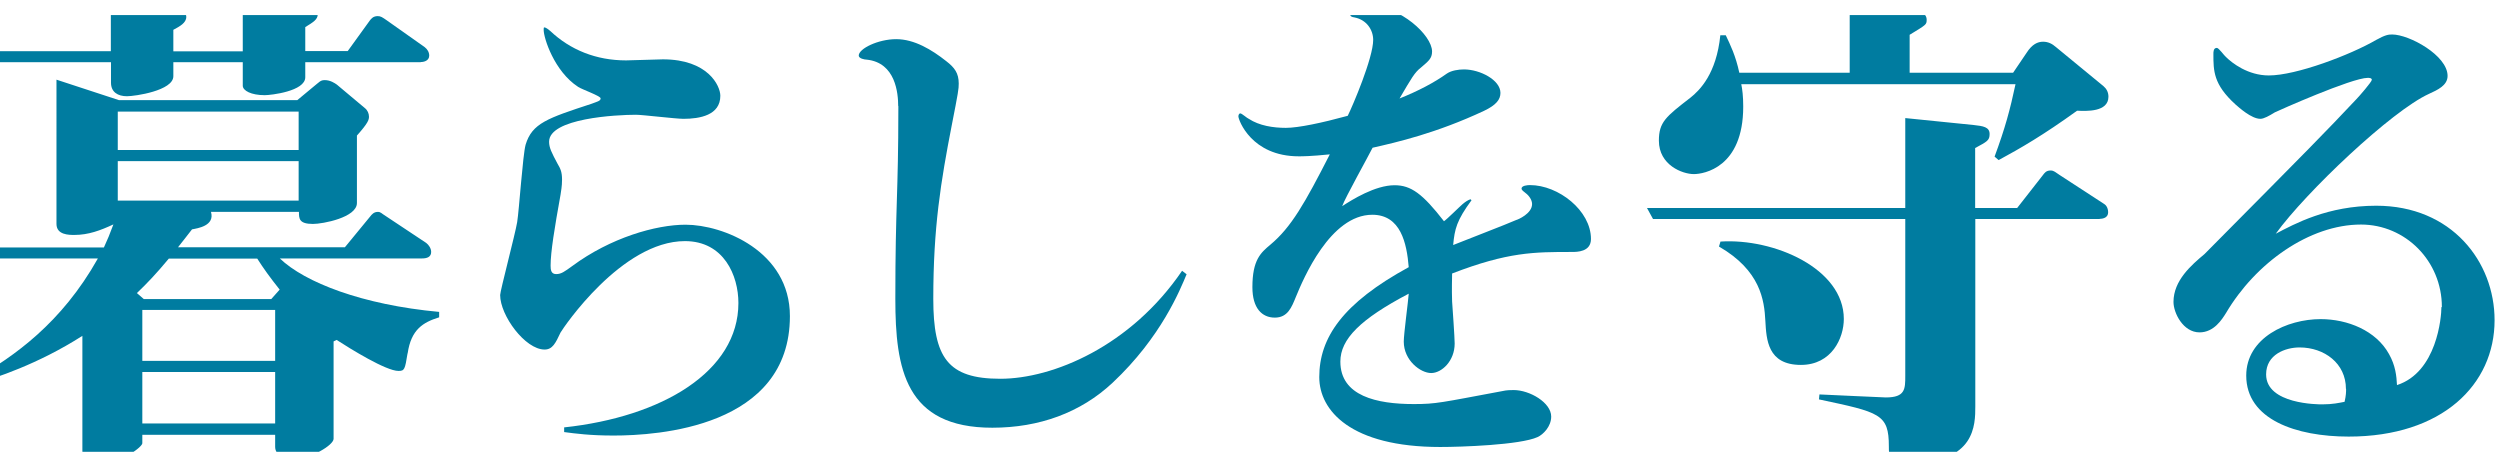 <?xml version="1.0" encoding="UTF-8"?><svg id="design" xmlns="http://www.w3.org/2000/svg" width="166" height="30" xmlns:xlink="http://www.w3.org/1999/xlink" viewBox="0 0 166 30"><defs><style>.cls-1{fill:#fff;}.cls-2{fill:none;}.cls-3{fill:#007ca0;}.cls-4{clip-path:url(#clippath);}</style><clipPath id="clippath"><rect class="cls-2" y="1" width="166" height="30"/></clipPath></defs><rect class="cls-1" width="166" height="30"/><g class="cls-4"><path class="cls-3" d="M27.93,4.13h-7.66v1c0,.93-2.29,1.19-2.69,1.19-.9,0-1.46-.3-1.46-.63v-1.56h-4.61v.93c0,.96-2.55,1.33-3.08,1.33-.6,0-1.06-.27-1.06-.9v-1.36H-1.5l-.4-.73H7.36V.45l4.48.27c.17,0,.53.03.53.4,0,.4-.43.63-.86.86v1.43h4.61V.18l4.38.3c.17,0,.6.07.6.46,0,.36-.3.53-.83.86v1.59h2.82l1.46-2.02c.1-.13.23-.3.53-.3.2,0,.3.07.63.3l2.49,1.76c.17.13.3.33.3.56,0,.33-.33.43-.56.43ZM27.06,23.47c-.17,1.06-.2,1.16-.6,1.16-.83,0-3.18-1.46-4.11-2.06l-.2.1v6.47c0,.4-1.46,1.33-2.72,1.33-.6,0-1.16-.27-1.16-.8v-.8h-8.82v.56c0,.23-1.26,1.26-2.79,1.26-.86,0-1.19-.46-1.19-.73v-7.66c-2.95,1.89-5.84,2.82-7,3.15l-.13-.3c2.59-1.49,5.74-3.68,8.16-7.99H-1.46l-.4-.73H6.9c.23-.5.4-.9.63-1.53-.86.4-1.66.7-2.59.7-.36,0-1.19,0-1.19-.73V5.29l4.15,1.36h11.84l1-.83c.5-.4.53-.5.83-.5.36,0,.66.2.8.3l1.86,1.56c.17.13.27.36.27.56s-.03.4-.8,1.26v4.48c0,.96-2.26,1.39-2.92,1.39-.93,0-.93-.36-.93-.8h-5.84c.27.93-.9,1.09-1.26,1.16-.27.36-.6.76-.93,1.19h11.08l1.66-2.02c.13-.17.27-.33.53-.33.2,0,.23.1.56.3l2.65,1.76c.17.13.33.36.33.6,0,.33-.27.43-.6.43h-9.45c1.66,1.59,5.47,3.08,10.58,3.55v.36c-1.06.33-1.86.8-2.09,2.39ZM19.83,7.41H7.82v2.55h12.01v-2.55ZM19.83,10.7H7.82v2.62h12.01v-2.62ZM17.08,17.17h-5.87c-.83,1-1.43,1.63-2.12,2.29l.46.4h8.46l.56-.63c-.66-.83-1.09-1.43-1.49-2.06ZM18.27,20.58h-8.82v3.38h8.82v-3.38ZM18.27,24.7h-8.82v3.42h8.82v-3.42Z"/><path class="cls-3" d="M37.45,28.38c6.53-.7,11.58-3.72,11.58-8.26,0-1.82-.96-4.11-3.55-4.11-4.21,0-8.09,5.77-8.26,6.07-.33.7-.53,1.13-1.06,1.13-1.29,0-2.95-2.26-2.95-3.62,0-.27,1-4.05,1.13-4.84.13-.8.37-4.45.56-5.14.43-1.43,1.46-1.76,4.38-2.72.46-.17.6-.2.6-.36s-1.26-.6-1.49-.76c-1.59-1.03-2.29-3.25-2.29-3.78,0-.07,0-.17.03-.17.13,0,.27.13.4.23,1.33,1.26,3.05,1.96,5.04,1.96.4,0,2.09-.07,2.45-.07,2.99,0,3.81,1.76,3.81,2.42,0,1.29-1.36,1.53-2.45,1.53-.5,0-2.72-.27-3.15-.27-1.29,0-5.77.23-5.77,1.79,0,.4.17.73.56,1.46.2.33.3.56.3,1.06,0,.46-.07.76-.1,1-.4,2.22-.66,3.81-.66,4.71,0,.27.03.56.37.56s.56-.17,1.06-.53c2.55-1.89,5.57-2.75,7.53-2.75,2.49,0,6.93,1.76,6.93,6.07,0,7.4-8.82,7.93-11.71,7.93-1.56,0-2.52-.13-3.28-.23v-.3Z"/><path class="cls-3" d="M59.64,7.05c0-.86-.17-2.89-2.09-3.09-.13,0-.53-.07-.53-.27,0-.46,1.29-1.09,2.49-1.09s2.36.7,3.32,1.46c.56.43.83.8.83,1.49,0,.36-.03.56-.46,2.75-.73,3.75-1.23,6.8-1.23,11.54,0,3.91.96,5.31,4.45,5.31s8.66-2.16,12.07-7.17l.3.23c-.43,1.03-1.69,4.18-4.91,7.2-2.12,1.99-4.88,2.99-7.99,2.99-5.77,0-6.44-3.88-6.44-8.56,0-6.27.2-6.9.2-12.64v-.17Z"/><path class="cls-3" d="M97.72,13.28c-1,1.36-1.13,1.92-1.23,2.99.66-.27,3.58-1.39,4.18-1.66.13-.03,1.06-.43,1.06-1.06,0-.27-.2-.56-.43-.73-.13-.1-.27-.2-.27-.3,0-.2.4-.23.56-.23,1.89,0,4.05,1.69,4.05,3.58,0,.86-.93.86-1.26.86-2.52,0-4.25,0-7.96,1.43,0,.4-.03.96,0,1.86.03.43.17,2.39.17,2.79,0,1.16-.86,1.96-1.56,1.96s-1.82-.83-1.82-2.09c0-.5.3-2.72.33-3.18-3.22,1.69-4.54,3.02-4.54,4.51,0,2.29,2.42,2.82,4.88,2.82,1.49,0,1.79-.1,5.87-.86.3-.07.56-.07.76-.07,1.06,0,2.49.83,2.49,1.76,0,.66-.53,1.19-.9,1.36-1.16.53-5.11.66-6.47.66-5.94,0-8.03-2.42-8.03-4.64,0-2.62,1.56-4.91,5.94-7.3-.13-1.59-.53-3.48-2.42-3.48-2.79,0-4.58,4.25-5.08,5.47-.27.66-.53,1.36-1.39,1.36s-1.49-.63-1.49-2.02c0-1.82.56-2.29,1.19-2.82,1.39-1.16,2.29-2.75,3.95-6-1.26.13-1.86.13-2.06.13-3.15,0-4.01-2.42-4.01-2.65,0-.07.03-.2.13-.2s.46.33.56.36c.7.46,1.63.6,2.46.6s2.39-.33,4.11-.8c.33-.66,1.69-3.85,1.69-5.04,0-.66-.43-1.33-1.23-1.49-.2-.03-.3-.07-.3-.23,0-.4.93-.53,1.36-.53,1.92,0,4.08,1.92,4.08,3.02,0,.46-.23.63-.73,1.06-.43.33-.63.7-1.43,2.06q1.89-.76,3.15-1.66c.3-.2.76-.27,1.13-.27,1.06,0,2.42.7,2.42,1.56,0,.43-.27.8-1.09,1.19-3.18,1.49-5.81,2.09-7.4,2.45-.3.6-1.82,3.32-2.02,3.88.66-.43,2.19-1.39,3.48-1.39,1.09,0,1.86.56,3.28,2.39.2-.13,1.03-.96,1.23-1.13.2-.17.36-.27.53-.33l.07.07Z"/><path class="cls-3" d="M139.42,14.54h-8.26v12.44c0,1.23,0,3.75-4.31,3.75-1.43,0-1.43-.4-1.43-1.09,0-2.16-.6-2.26-4.64-3.12l.03-.33c.7.03,4.25.2,4.41.2,1.29,0,1.29-.56,1.29-1.43v-10.42h-16.75l-.4-.73h17.15v-5.97l4.54.46c.63.07,1.06.13,1.06.6,0,.43-.17.5-.96.93v3.98h2.79l1.69-2.16c.13-.17.23-.33.53-.33.23,0,.33.13.6.3l2.95,1.92c.13.07.27.27.27.56,0,.33-.3.43-.56.43ZM137.92,7.35c-2.26,1.63-3.75,2.49-5.21,3.28l-.27-.23c.7-1.89,1.03-3.12,1.39-4.81h-18.21c.07.33.13.8.13,1.49,0,4.05-2.62,4.48-3.28,4.48-.76,0-2.32-.6-2.32-2.22,0-1.23.46-1.59,2.09-2.85.63-.5,1.73-1.59,1.99-4.15h.36c.3.63.66,1.36.9,2.49h7.33V.38l4.25.3c.33.03.86.17.86.63,0,.33-.03.33-1.13,1v2.52h6.87l.9-1.33c.36-.56.73-.73,1.09-.73.33,0,.6.13.86.36l3.15,2.59c.2.17.33.4.33.7,0,1.03-1.46.96-2.09.93ZM119.58,24.23c-2.22,0-2.29-1.69-2.36-2.92-.07-1.39-.33-3.35-3.08-4.94l.1-.33c3.55-.23,8.19,1.79,8.19,5.14,0,1.26-.8,3.05-2.85,3.05Z"/><path class="cls-3" d="M162.14,20.38c0-3.05-2.42-5.47-5.37-5.47-3.42,0-7,2.55-8.96,5.87-.27.43-.8,1.29-1.76,1.29-1.09,0-1.73-1.29-1.73-2.02,0-1.43,1.19-2.45,2.06-3.18,7.17-7.23,7.96-8.03,10.08-10.28.17-.17,1.03-1.16,1.03-1.29s-.2-.13-.27-.13c-1.06,0-5.97,2.19-6.17,2.29-.37.23-.73.43-.96.43-.6,0-1.43-.76-1.66-.96-1.46-1.33-1.46-2.22-1.46-3.35,0-.13,0-.4.23-.4.13,0,.5.53.6.6.4.4,1.46,1.23,2.85,1.23,1.82,0,5.41-1.36,7.13-2.36.6-.33.8-.36,1.06-.36,1.13,0,3.68,1.39,3.68,2.75,0,.63-.66.93-1.23,1.19-2.49,1.13-8.19,6.54-10.18,9.29,1.26-.66,3.45-1.86,6.67-1.86,5.01,0,7.86,3.72,7.86,7.6,0,4.28-3.48,7.73-9.69,7.73-3.48,0-6.8-1.13-6.8-4.05,0-2.52,2.72-3.75,4.94-3.75,1.79,0,3.68.76,4.54,2.32.43.76.5,1.46.53,2.06,2.65-.86,2.95-4.51,2.95-5.17ZM155.77,25.82c0-1.69-1.43-2.75-3.08-2.75-.93,0-2.22.46-2.22,1.79,0,1.99,3.48,1.99,3.72,1.99.7,0,1.13-.1,1.49-.17.1-.43.1-.66.1-.86Z"/></g></svg>